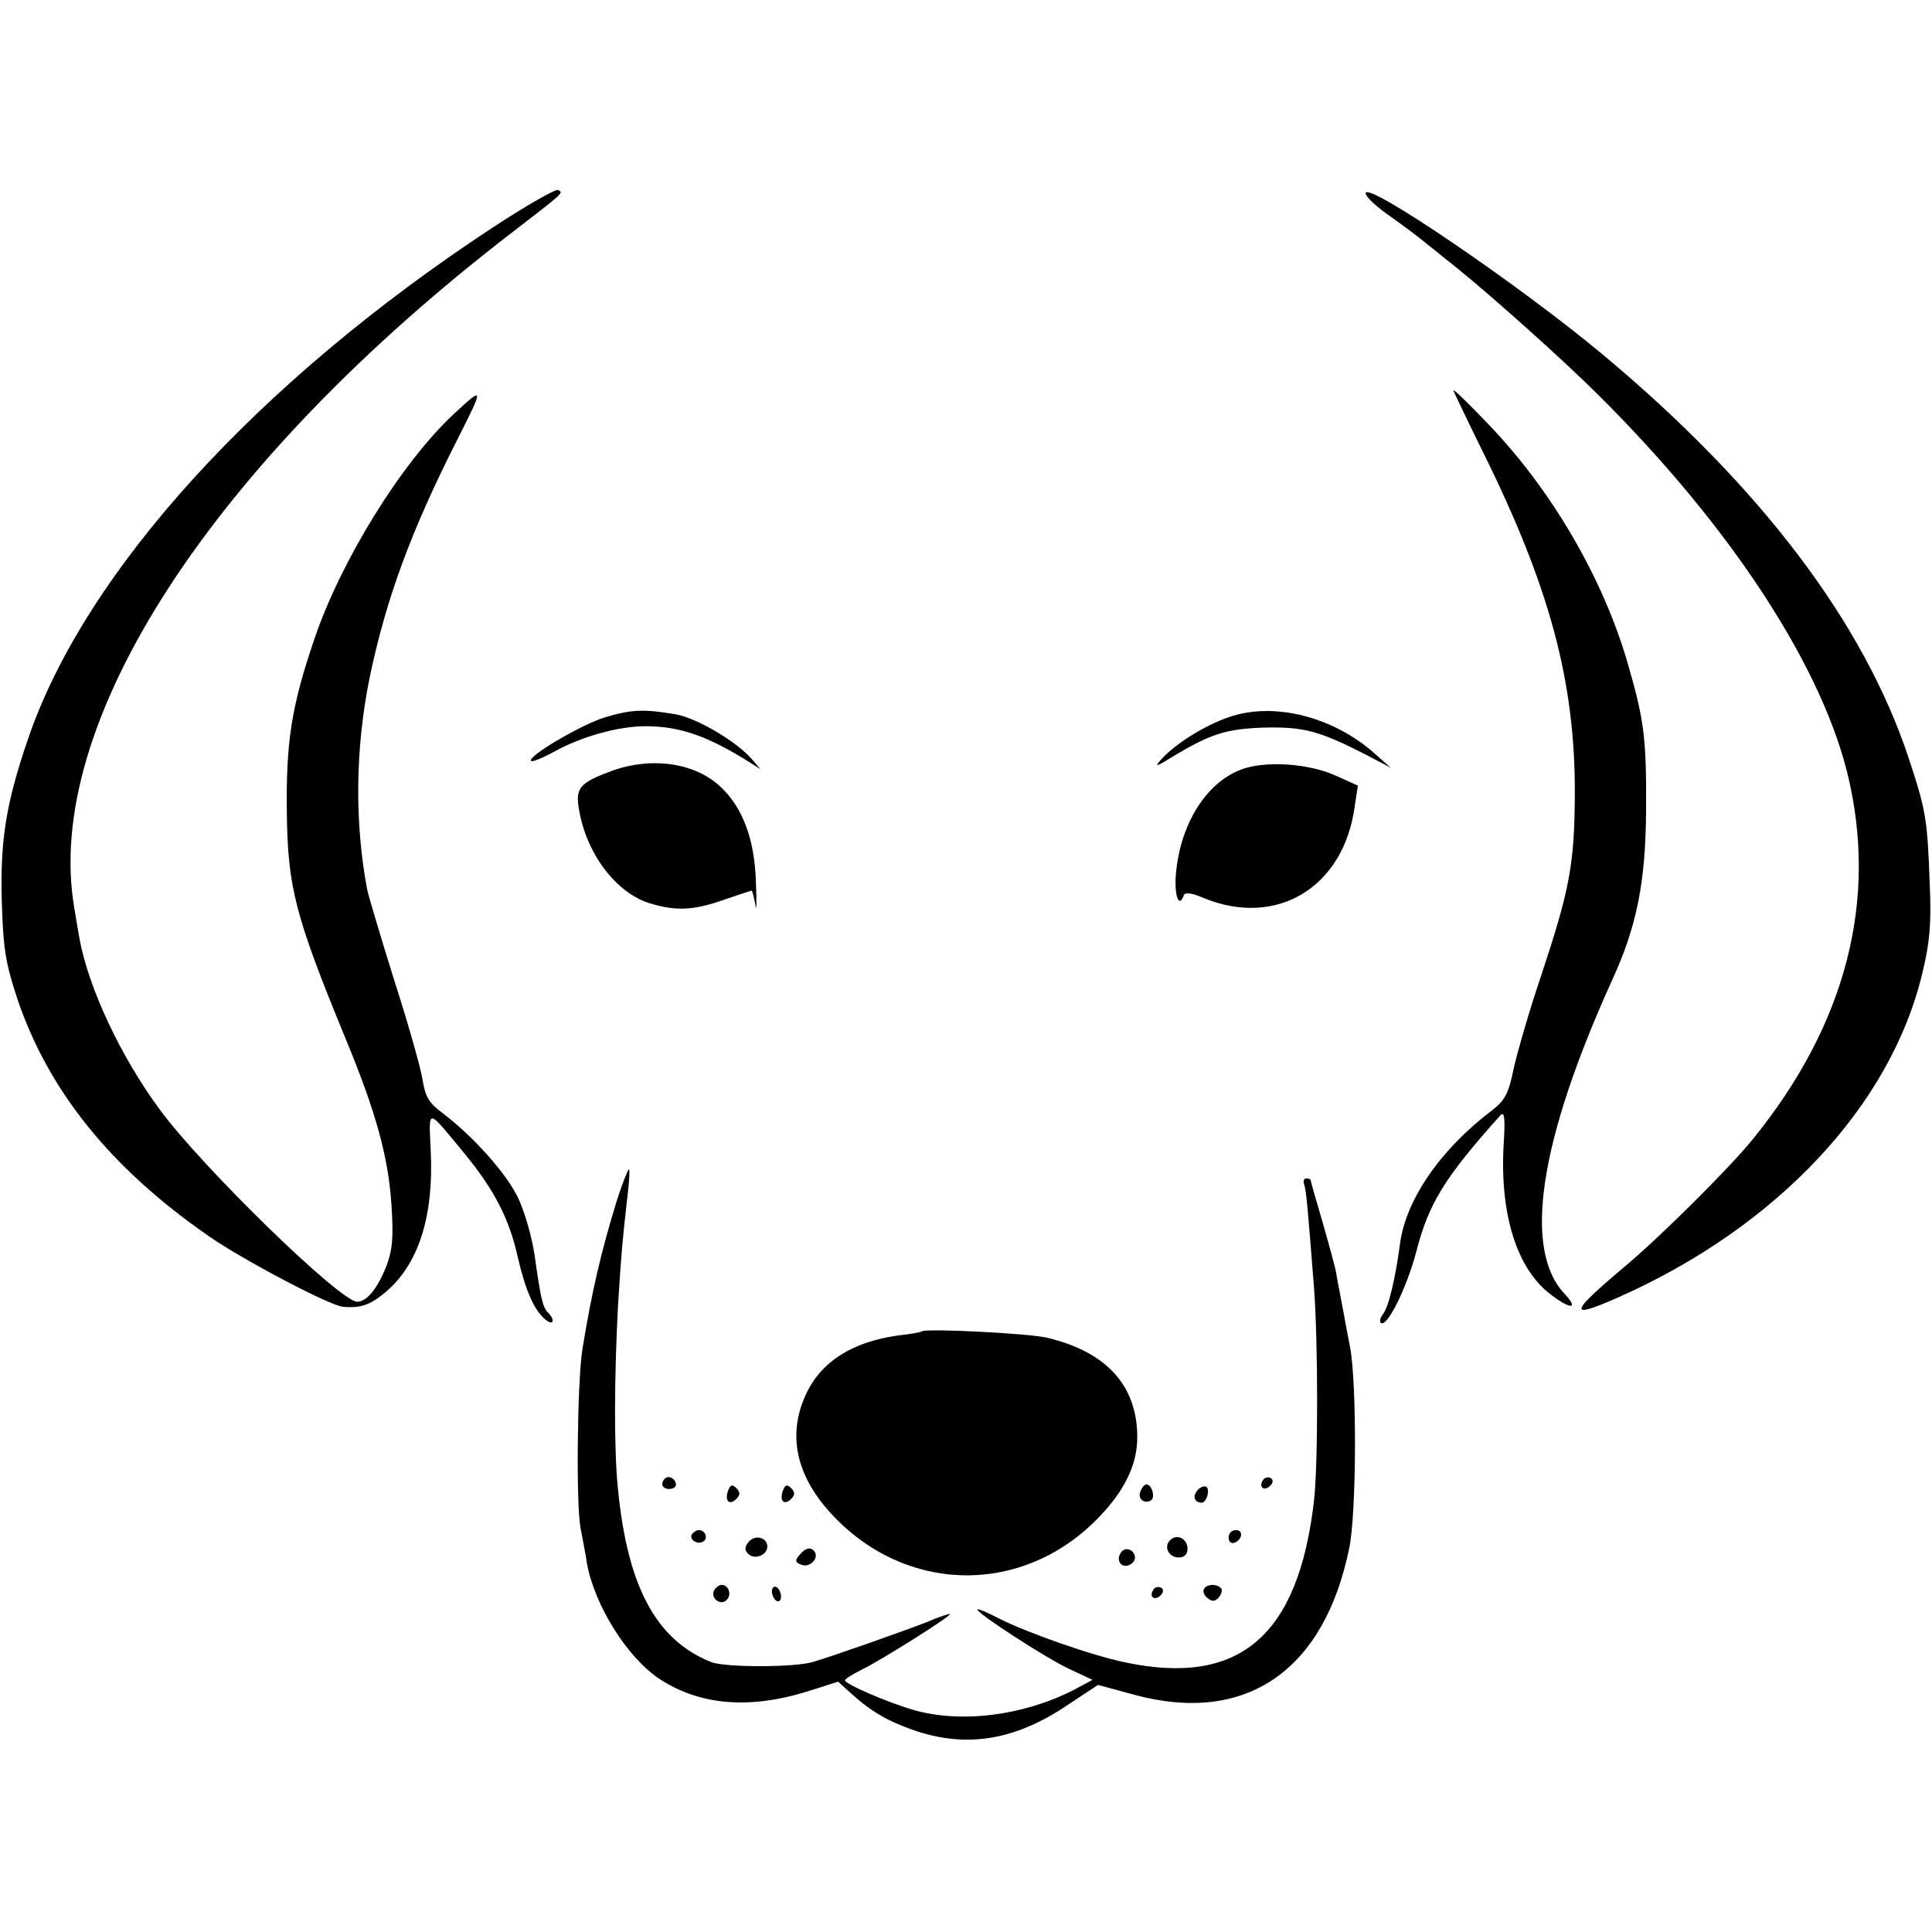 <?xml version="1.0" standalone="no"?>
<!DOCTYPE svg PUBLIC "-//W3C//DTD SVG 20010904//EN"
 "http://www.w3.org/TR/2001/REC-SVG-20010904/DTD/svg10.dtd">
<svg version="1.0" xmlns="http://www.w3.org/2000/svg"
 width="423pt" height="423pt" viewBox="0 0 423 423"
 preserveAspectRatio="xMidYMid meet">
<g transform="translate(0,423) scale(0.1,-0.1)"
fill="#000000" stroke="none">
<path d="M1079 3732 c-516 -339 -894 -755 -1018 -1121 -48 -140 -61 -222 -57
-356 3 -102 8 -133 34 -212 68 -201 204 -370 417 -518 74 -52 264 -152 295
-156 40 -4 63 4 101 38 67 61 99 164 92 304 -4 95 -10 95 76 -9 64 -79 96
-140 115 -226 17 -73 36 -115 60 -135 18 -15 22 -1 6 15 -12 12 -16 30 -30
129 -6 39 -22 94 -36 123 -26 54 -99 135 -165 185 -30 22 -38 36 -44 74 -4 25
-31 121 -61 214 -29 93 -56 183 -60 201 -28 148 -26 309 5 463 36 173 90 321
193 524 58 115 58 116 -8 55 -115 -107 -248 -322 -306 -494 -50 -147 -62 -224
-60 -380 2 -162 18 -225 127 -490 68 -164 95 -262 102 -367 5 -74 2 -100 -11
-135 -20 -50 -43 -78 -64 -78 -37 0 -336 291 -431 419 -86 116 -157 267 -177
376 -2 11 -7 40 -11 65 -71 404 300 976 962 1484 114 88 108 83 97 90 -5 3
-70 -34 -143 -82z"/>
<path d="M2990 3807 c0 -8 24 -30 53 -50 28 -20 66 -48 82 -62 17 -13 35 -28
40 -32 65 -50 210 -178 304 -268 300 -290 512 -605 575 -855 69 -278 -1 -552
-207 -805 -52 -64 -204 -215 -282 -280 -120 -101 -122 -114 -13 -66 348 154
598 420 667 711 16 66 20 107 16 195 -5 141 -8 160 -46 275 -98 296 -323 594
-669 883 -183 153 -520 382 -520 354z"/>
<path d="M3182 3375 c2 -5 31 -66 65 -135 147 -297 202 -504 201 -750 -1 -154
-11 -207 -75 -400 -25 -74 -51 -164 -59 -200 -11 -54 -19 -69 -46 -90 -115
-87 -191 -198 -203 -295 -10 -75 -25 -138 -37 -152 -6 -8 -8 -16 -5 -19 13
-13 57 76 78 156 27 105 62 162 184 298 9 10 11 -6 7 -67 -8 -150 29 -269 103
-325 44 -34 63 -33 30 2 -91 97 -55 335 106 689 53 116 72 213 73 368 1 158
-4 198 -40 322 -54 187 -167 381 -307 526 -43 45 -77 78 -75 72z"/>
<path d="M1323 2659 c-53 -17 -170 -86 -160 -95 2 -3 24 6 48 19 60 34 143 57
202 57 75 0 135 -21 225 -77 l27 -17 -19 22 c-34 39 -119 89 -166 98 -71 12
-97 11 -157 -7z"/>
<path d="M2691 2660 c-53 -18 -117 -58 -148 -92 -16 -18 -13 -18 22 4 85 51
118 62 202 65 87 2 121 -7 223 -59 l55 -29 -35 31 c-91 81 -221 114 -319 80z"/>
<path d="M1339 2542 c-68 -25 -79 -37 -72 -80 15 -100 83 -190 160 -211 55
-16 93 -14 158 9 32 11 59 20 61 20 1 0 5 -15 8 -32 2 -18 3 5 1 52 -3 93 -29
162 -77 207 -56 53 -151 67 -239 35z"/>
<path d="M2717 2545 c-79 -30 -136 -125 -143 -237 -2 -43 8 -66 18 -38 2 7 18
5 43 -6 160 -66 307 23 331 200 l7 46 -49 22 c-60 27 -155 33 -207 13z"/>
<path d="M1351 1603 c-35 -114 -55 -199 -76 -328 -11 -70 -14 -338 -4 -390 5
-27 12 -62 14 -78 17 -92 88 -206 159 -253 90 -59 201 -67 331 -25 l60 19 30
-27 c43 -39 80 -60 138 -80 115 -39 221 -21 336 57 l65 43 81 -22 c242 -65
414 52 469 321 16 76 17 359 2 440 -4 19 -11 58 -16 85 -5 28 -12 61 -14 75
-2 14 -16 64 -30 113 -14 48 -26 89 -26 92 0 3 -4 5 -10 5 -5 0 -7 -6 -5 -12
5 -13 8 -50 22 -228 9 -120 9 -386 0 -465 -34 -297 -163 -407 -412 -355 -73
15 -213 64 -277 96 -27 14 -48 23 -48 20 0 -9 153 -108 201 -130 l51 -24 -43
-23 c-111 -56 -247 -73 -352 -42 -57 17 -147 56 -147 64 0 3 16 13 36 23 40
19 194 116 194 122 0 2 -24 -6 -52 -18 -46 -18 -210 -76 -249 -87 -41 -12
-192 -12 -222 0 -120 48 -183 164 -204 379 -9 87 -8 247 0 400 8 125 9 136 21
243 4 31 5 57 3 57 -2 0 -14 -30 -26 -67z"/>
<path d="M2018 1315 c-2 -2 -25 -6 -52 -9 -100 -14 -168 -57 -201 -128 -41
-87 -23 -176 52 -259 159 -176 412 -185 580 -20 63 62 93 122 93 184 0 113
-67 187 -197 218 -41 10 -267 21 -275 14z"/>
<path d="M1456 993 c-11 -11 -6 -23 9 -23 8 0 15 4 15 9 0 13 -16 22 -24 14z"/>
<path d="M2765 989 c-10 -15 3 -25 16 -12 7 7 7 13 1 17 -6 3 -14 1 -17 -5z"/>
<path d="M1594 966 c-8 -22 3 -33 18 -18 9 9 9 15 0 24 -9 9 -13 7 -18 -6z"/>
<path d="M1714 966 c-8 -22 3 -33 18 -18 9 9 9 15 0 24 -9 9 -13 7 -18 -6z"/>
<path d="M2497 965 c-7 -16 8 -29 23 -20 10 6 2 35 -10 35 -4 0 -10 -7 -13
-15z"/>
<path d="M2621 966 c-10 -12 -6 -26 10 -26 11 0 19 29 10 35 -5 2 -14 -1 -20
-9z"/>
<path d="M1515 871 c-7 -12 12 -24 25 -16 11 7 4 25 -10 25 -5 0 -11 -4 -15
-9z"/>
<path d="M2690 864 c0 -9 5 -14 12 -12 18 6 21 28 4 28 -9 0 -16 -7 -16 -16z"/>
<path d="M1639 854 c-9 -11 -9 -18 -1 -26 14 -14 42 -3 42 16 0 20 -27 27 -41
10z"/>
<path d="M2562 858 c-15 -15 -3 -38 19 -38 12 0 19 7 19 19 0 22 -23 34 -38
19z"/>
<path d="M1750 825 c-10 -12 -9 -16 5 -21 17 -7 38 13 29 28 -8 12 -20 10 -34
-7z"/>
<path d="M2457 834 c-14 -14 -7 -35 11 -32 9 2 17 10 17 17 0 16 -18 25 -28
15z"/>
<path d="M1564 749 c-10 -17 13 -36 27 -22 12 12 4 33 -11 33 -5 0 -12 -5 -16
-11z"/>
<path d="M1690 746 c0 -8 5 -18 10 -21 6 -3 10 1 10 9 0 8 -4 18 -10 21 -5 3
-10 -1 -10 -9z"/>
<path d="M2525 749 c-10 -15 3 -25 16 -12 7 7 7 13 1 17 -6 3 -14 1 -17 -5z"/>
<path d="M2636 751 c-3 -5 0 -14 8 -20 10 -8 16 -8 25 2 6 8 8 17 4 20 -9 10
-31 9 -37 -2z"/>
</g>
</svg>
